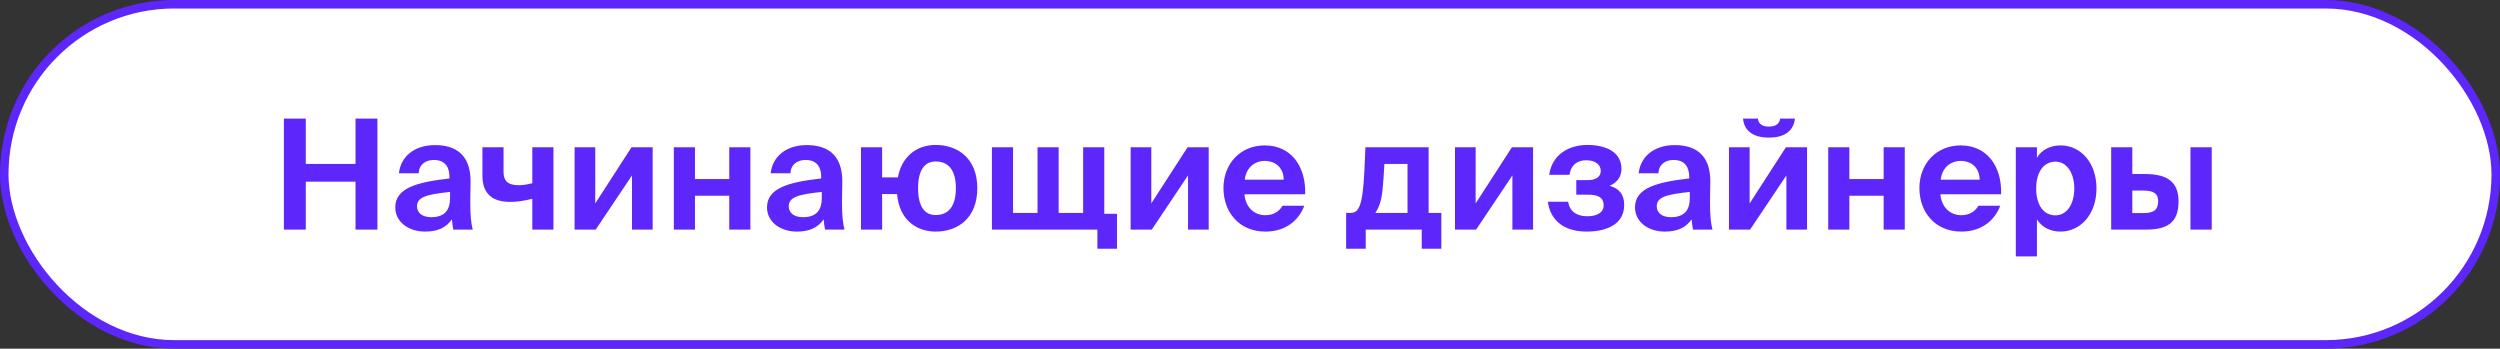 <?xml version="1.0" encoding="UTF-8"?> <svg xmlns="http://www.w3.org/2000/svg" width="294" height="41" viewBox="0 0 294 41" fill="none"><rect x="0" y="0" width="294" height="41" fill="#333333" stroke="none"/> <rect x="0.5" y="0.5" width="293" height="40" rx="20" fill="white"></rect> <path d="M41.81 13.95V19.278H35.96V13.95H33.386V27H35.96V21.366H41.81V27H44.384V13.95H41.81ZM52.928 23.292C52.928 24.714 52.28 25.542 50.714 25.542C49.58 25.542 49.04 24.966 49.04 24.264C49.04 23.184 50.138 22.86 52.928 22.572V23.292ZM53.144 25.794C53.198 26.28 53.234 26.694 53.306 27H55.592C55.394 26.19 55.304 25.326 55.304 23.796C55.304 22.932 55.34 21.618 55.34 21.33C55.34 18.072 53.45 17.064 51.164 17.064C48.662 17.064 47.114 18.468 46.916 20.376H49.238C49.292 19.296 50.084 18.81 51.038 18.81C52.046 18.81 52.856 19.332 52.856 20.826V20.988C49.04 21.42 46.484 22.104 46.484 24.39C46.484 26.154 48.122 27.234 49.976 27.234C51.434 27.234 52.442 26.802 53.144 25.794ZM65.084 27V17.316H62.6V21.546C61.97 21.708 61.484 21.78 60.98 21.78C59.684 21.78 59.216 21.24 59.216 20.214V17.316H56.732V20.646C56.732 22.788 57.902 23.742 59.99 23.742C60.872 23.742 61.592 23.616 62.6 23.382V27H65.084ZM70.056 27L74.322 20.628V27H76.752V17.316H74.268L70.002 23.922V17.316H67.572V27H70.056ZM81.728 27V23.022H85.76V27H88.244V17.316H85.76V21.06H81.728V17.316H79.244V27H81.728ZM96.644 23.292C96.644 24.714 95.996 25.542 94.43 25.542C93.296 25.542 92.757 24.966 92.757 24.264C92.757 23.184 93.855 22.86 96.644 22.572V23.292ZM96.861 25.794C96.915 26.28 96.951 26.694 97.022 27H99.308C99.111 26.19 99.02 25.326 99.02 23.796C99.02 22.932 99.056 21.618 99.056 21.33C99.056 18.072 97.166 17.064 94.88 17.064C92.379 17.064 90.831 18.468 90.632 20.376H92.954C93.008 19.296 93.8 18.81 94.754 18.81C95.763 18.81 96.573 19.332 96.573 20.826V20.988C92.757 21.42 90.201 22.104 90.201 24.39C90.201 26.154 91.838 27.234 93.692 27.234C95.15 27.234 96.159 26.802 96.861 25.794ZM110.036 27.234C112.664 27.234 114.932 25.632 114.932 22.14C114.932 18.648 112.664 17.046 110.036 17.046C107.93 17.046 106.076 18.27 105.59 20.862H103.736V17.316H101.252V27H103.736V22.824H105.5C105.734 25.794 107.732 27.234 110.036 27.234ZM110.036 25.29C108.794 25.29 107.966 24.372 107.966 22.14C107.966 19.89 108.812 18.99 110.036 18.99C111.44 18.99 112.412 19.872 112.412 22.14C112.412 24.354 111.458 25.29 110.036 25.29ZM131.356 29.25V25.146H129.862V17.316H127.378V25.038H124.498V17.316H122.014V25.038H119.134V17.316H116.65V27H129.052V29.25H131.356ZM135.447 27L139.713 20.628V27H142.143V17.316H139.659L135.393 23.922V17.316H132.963V27H135.447ZM153.491 22.842C153.581 19.422 151.727 17.1 148.739 17.1C145.877 17.1 143.879 19.242 143.879 22.122C143.879 24.912 145.697 27.234 148.811 27.234C151.457 27.234 152.861 25.632 153.383 24.192H150.827C150.323 25.038 149.567 25.308 148.793 25.308C147.605 25.308 146.489 24.498 146.345 22.842H153.491ZM148.721 18.918C149.765 18.918 150.917 19.494 150.971 21.132H146.381C146.579 19.494 147.785 18.918 148.721 18.918ZM160.609 29.25V27H167.197V29.25H169.501V25.038H168.007V17.316H160.573L160.447 20.196C160.249 24.228 159.781 25.038 158.845 25.038H158.305V29.25H160.609ZM161.743 25.038C162.427 23.958 162.553 23.058 162.697 21.042L162.805 19.278H165.523V25.038H161.743ZM173.591 27L177.857 20.628V27H180.287V17.316H177.803L173.537 23.922V17.316H171.107V27H173.591ZM186.595 27.234C189.115 27.234 191.005 26.262 191.005 24.102C191.005 22.824 190.375 22.158 189.295 21.852C190.213 21.438 190.681 20.772 190.681 19.854C190.681 17.892 188.881 17.046 186.667 17.046C184.525 17.046 182.527 18.144 182.185 20.556H184.579C184.705 19.476 185.443 18.846 186.523 18.846C187.675 18.846 188.251 19.404 188.251 20.106C188.251 20.826 187.621 21.186 186.703 21.186H185.371V22.896H186.811C187.945 22.896 188.593 23.238 188.593 24.156C188.593 24.948 187.873 25.434 186.667 25.434C185.299 25.434 184.543 24.732 184.417 23.724H182.023C182.401 26.316 184.381 27.234 186.595 27.234ZM198.721 23.292C198.721 24.714 198.073 25.542 196.507 25.542C195.373 25.542 194.833 24.966 194.833 24.264C194.833 23.184 195.931 22.86 198.721 22.572V23.292ZM198.937 25.794C198.991 26.28 199.027 26.694 199.099 27H201.385C201.187 26.19 201.097 25.326 201.097 23.796C201.097 22.932 201.133 21.618 201.133 21.33C201.133 18.072 199.243 17.064 196.957 17.064C194.455 17.064 192.907 18.468 192.709 20.376H195.031C195.085 19.296 195.877 18.81 196.831 18.81C197.839 18.81 198.649 19.332 198.649 20.826V20.988C194.833 21.42 192.277 22.104 192.277 24.39C192.277 26.154 193.915 27.234 195.769 27.234C197.227 27.234 198.235 26.802 198.937 25.794ZM208.008 16.182C210.078 16.182 210.942 15.228 211.086 13.95H209.34C209.268 14.526 208.872 14.886 208.026 14.886C207.18 14.886 206.802 14.526 206.73 13.95H204.984C205.074 15.228 206.01 16.182 208.008 16.182ZM205.812 27L210.078 20.628V27H212.508V17.316H210.024L205.758 23.922V17.316H203.328V27H205.812ZM217.484 27V23.022H221.516V27H224V17.316H221.516V21.06H217.484V17.316H215V27H217.484ZM235.334 22.842C235.424 19.422 233.57 17.1 230.582 17.1C227.72 17.1 225.722 19.242 225.722 22.122C225.722 24.912 227.54 27.234 230.654 27.234C233.3 27.234 234.704 25.632 235.226 24.192H232.67C232.166 25.038 231.41 25.308 230.636 25.308C229.448 25.308 228.332 24.498 228.188 22.842H235.334ZM230.564 18.918C231.608 18.918 232.76 19.494 232.814 21.132H228.224C228.422 19.494 229.628 18.918 230.564 18.918ZM241.722 25.326C240.354 25.326 239.454 24.156 239.454 22.158C239.454 20.214 240.354 19.008 241.722 19.008C243.018 19.008 243.936 20.286 243.936 22.176C243.936 24.066 243.018 25.326 241.722 25.326ZM239.544 30.15V25.776C240.174 26.856 241.308 27.234 242.316 27.234C244.62 27.234 246.546 25.254 246.546 22.158C246.546 19.116 244.674 17.1 242.334 17.1C241.11 17.1 240.066 17.64 239.544 18.558V17.316H237.06V30.15H239.544ZM252.361 27C254.899 27 256.195 26.172 256.195 23.688C256.195 21.51 255.025 20.466 252.271 20.466H250.759V17.316H248.275V27H252.361ZM250.759 22.41H252.055C253.225 22.41 253.801 22.734 253.801 23.652C253.801 24.732 253.225 25.056 252.073 25.056H250.759V22.41ZM260.101 27V17.316H257.599V27H260.101Z" fill="#5D26FA"></path> <rect x="0.5" y="0.5" width="293" height="40" rx="20" stroke="#5D26FA"></rect> </svg> 